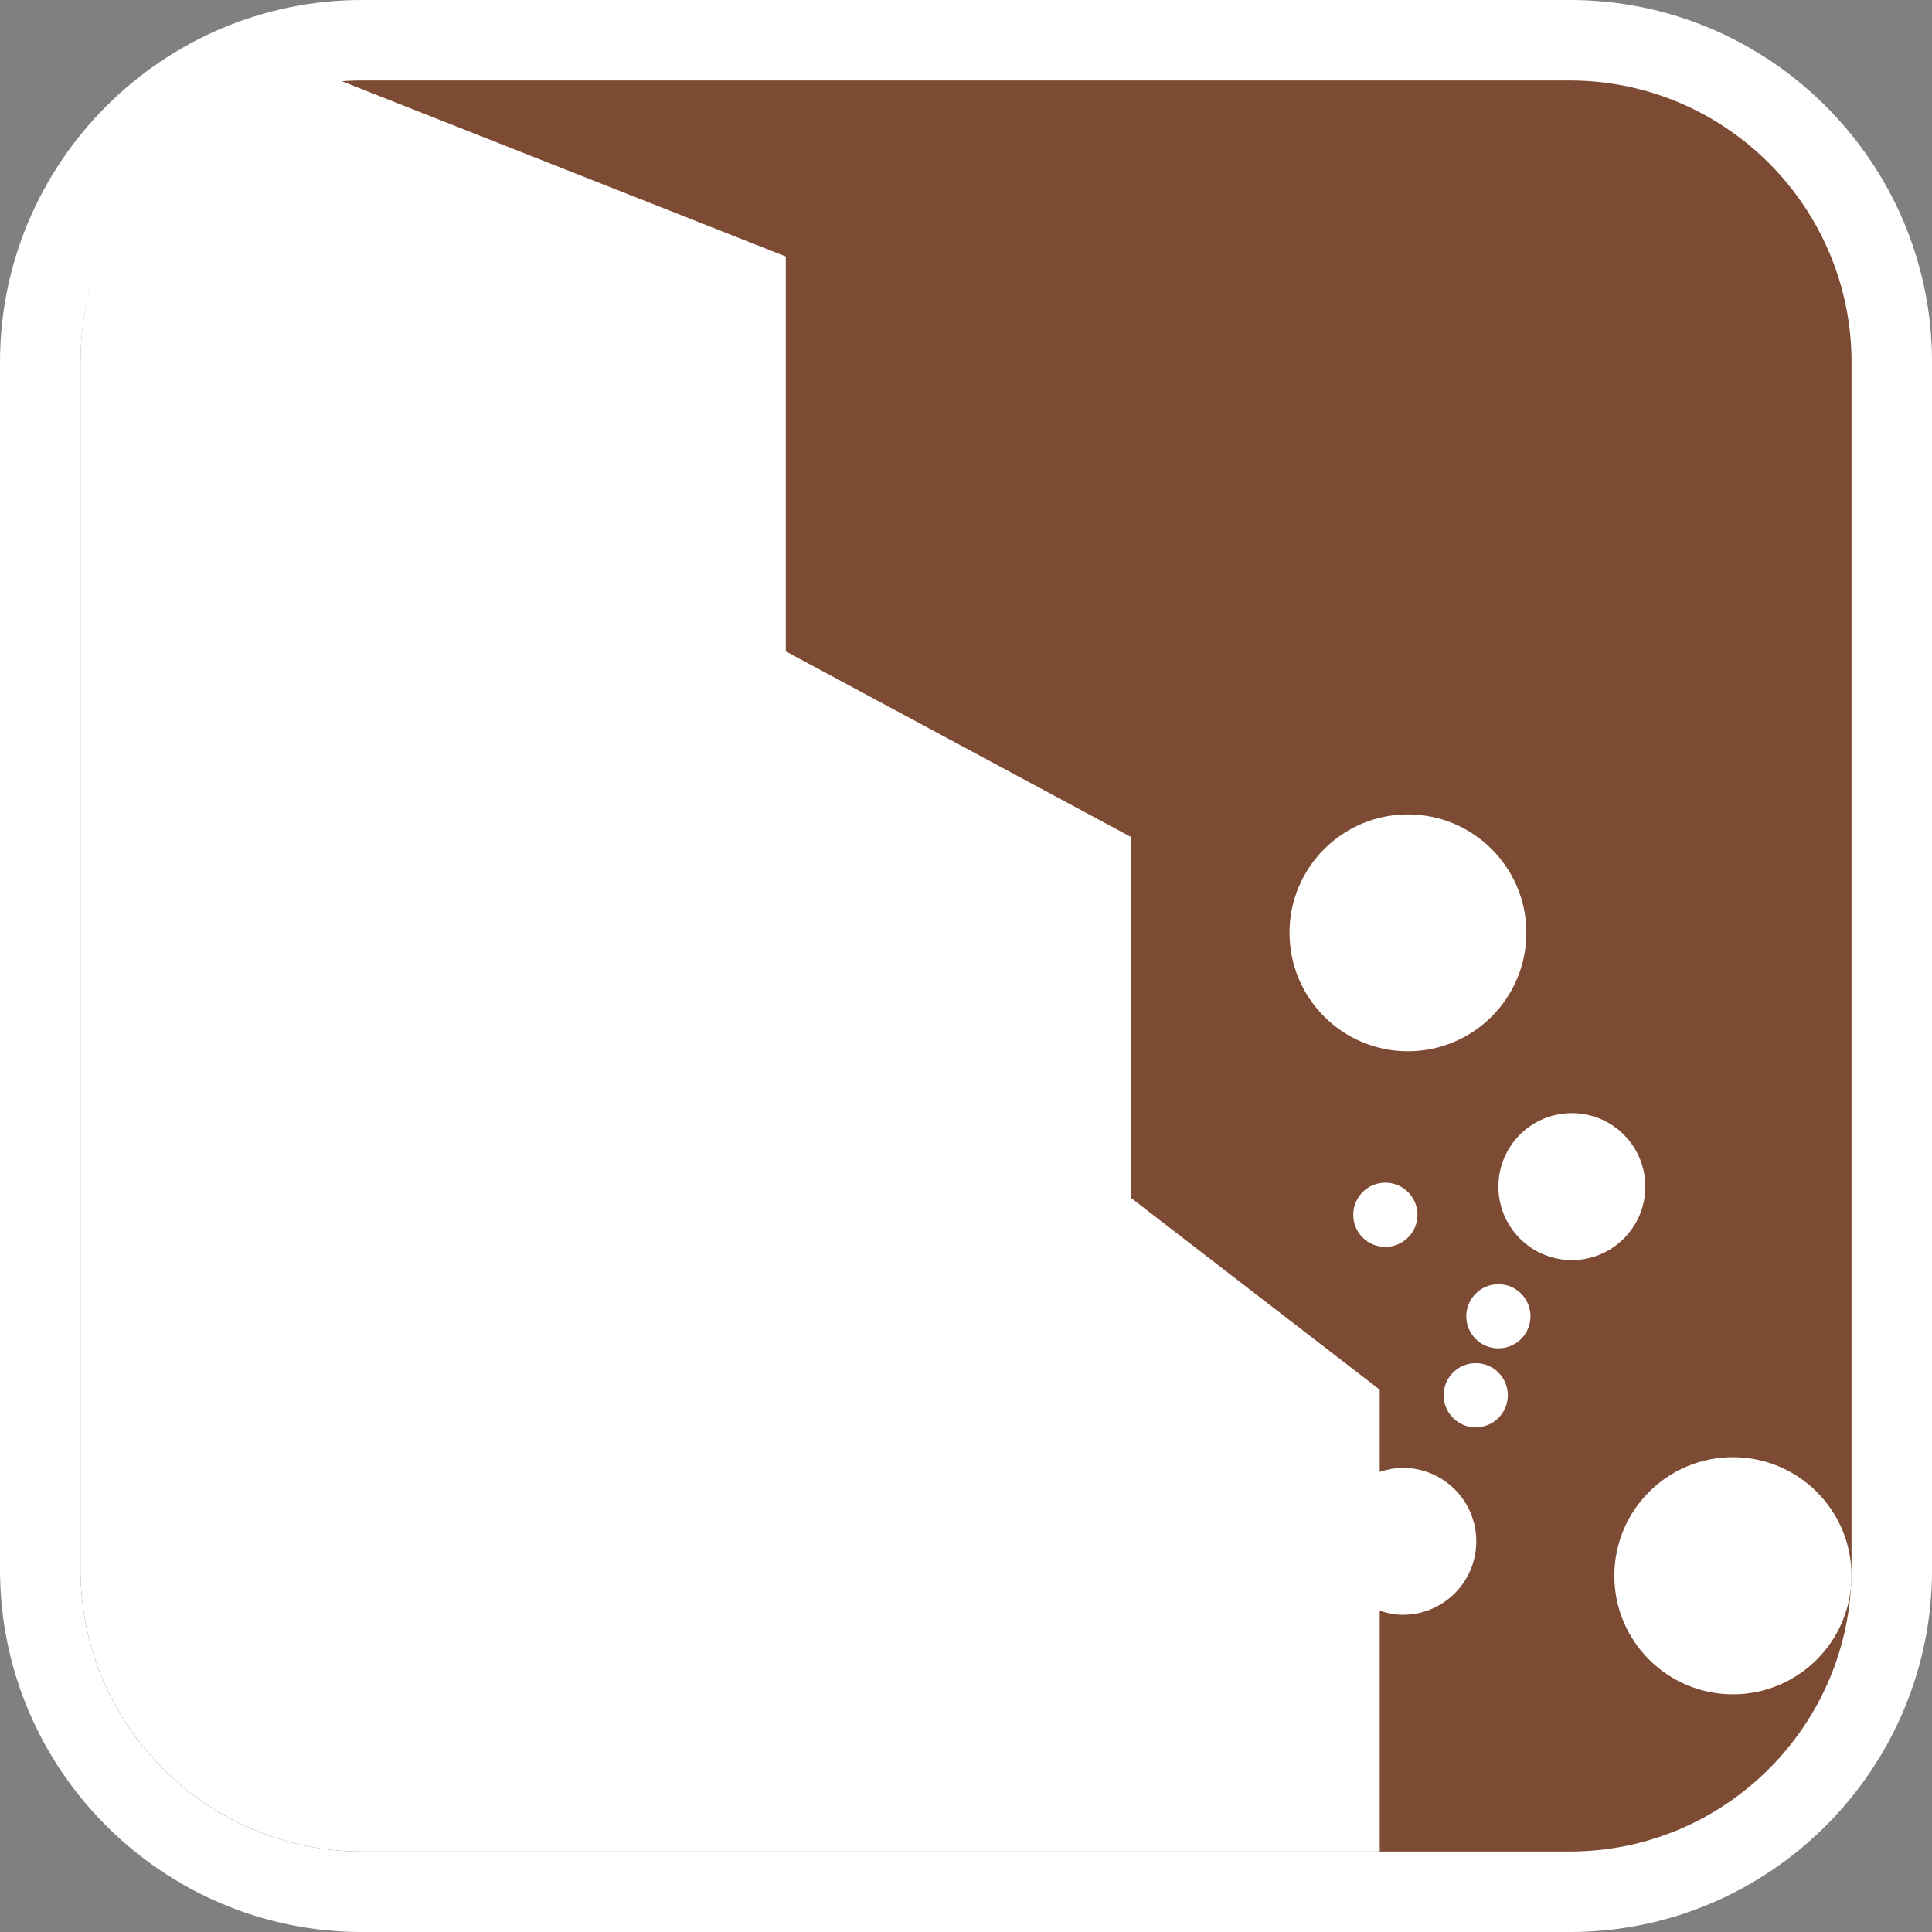 <?xml version="1.0" encoding="utf-8"?>
<!-- Generator: Adobe Illustrator 16.0.0, SVG Export Plug-In . SVG Version: 6.00 Build 0)  -->
<!DOCTYPE svg PUBLIC "-//W3C//DTD SVG 1.1//EN" "http://www.w3.org/Graphics/SVG/1.1/DTD/svg11.dtd">
<svg version="1.1" id="Calque_1" xmlns="http://www.w3.org/2000/svg" xmlns:xlink="http://www.w3.org/1999/xlink" x="0px" y="0px"
	 width="136.061px" height="136.061px" viewBox="0 0 136.061 136.061" enable-background="new 0 0 136.061 136.061"
	 xml:space="preserve">
<rect x="0" y="0" width="136.061" height="136.061" fill="#808080" stroke="none"/>
<g>
	<path fill="#FFFFFF" d="M110.551-0.001H25.512C11.445-0.001,0,11.444,0,25.511v85.04c0,14.067,11.443,25.512,25.512,25.512h85.039
		c14.067,0,25.513-11.443,25.513-25.512v-85.04C136.064,11.444,124.618-0.001,110.551-0.001z"/>
	<path fill="#7D4B33" d="M110.551,5.668H25.512c-10.941,0-19.843,8.9-19.843,19.843v85.04c0,10.941,8.9,19.843,19.843,19.843h85.039
		c10.941,0,19.843-8.9,19.843-19.843v-85.04C130.394,14.57,121.492,5.668,110.551,5.668z"/>
</g>
<g>
	<path fill="#FFFFFF" d="M99.151,74.035c4.606,0,8.343-3.739,8.343-8.344c0-4.603-3.735-8.336-8.343-8.336
		c-4.606,0-8.338,3.733-8.338,8.336C90.813,70.296,94.544,74.035,99.151,74.035z"/>
	<path fill="#FFFFFF" d="M122.039,102.621c-4.611,0-8.349,3.736-8.349,8.354c0,4.606,3.736,8.347,8.349,8.347
		c4.614,0,8.354-3.739,8.354-8.347C130.393,106.359,126.655,102.621,122.039,102.621z"/>
	<path fill="#FFFFFF" d="M105.524,83.566c0,2.855,2.314,5.176,5.177,5.176c2.854,0,5.172-2.319,5.172-5.176
		c0-2.855-2.317-5.173-5.172-5.173C107.838,78.393,105.524,80.709,105.524,83.566z"/>
	<path fill="#FFFFFF" d="M98.795,103.374c-0.572,0-1.114,0.113-1.629,0.286v-5.792L79.651,84.364V58.945L55.338,45.871V18.063
		L23.94,5.668C13.731,6.48,5.668,15.03,5.668,25.444v85.096c0,10.947,8.906,19.854,19.854,19.854h71.645v-16.959
		c0.515,0.172,1.057,0.287,1.629,0.287c2.854,0,5.171-2.313,5.171-5.175C103.966,105.685,101.651,103.374,98.795,103.374z"/>
	<path fill="#FFFFFF" d="M95.303,85.555c0,1.247,1.004,2.259,2.261,2.259c1.247,0,2.262-1.012,2.262-2.259
		c0-1.25-1.015-2.264-2.262-2.264C96.307,83.291,95.303,84.305,95.303,85.555z"/>
	<path fill="#FFFFFF" d="M103.923,96c-1.243,0-2.255,1.011-2.255,2.263c0,1.243,1.012,2.259,2.255,2.259
		c1.257,0,2.265-1.016,2.265-2.259C106.188,97.011,105.18,96,103.923,96z"/>
	<path fill="#FFFFFF" d="M105.524,90.44c-1.248,0-2.262,1.011-2.262,2.263c0,1.245,1.014,2.255,2.262,2.255
		c1.251,0,2.259-1.01,2.259-2.255C107.781,91.449,106.775,90.44,105.524,90.44z"/>
</g>
</svg>
